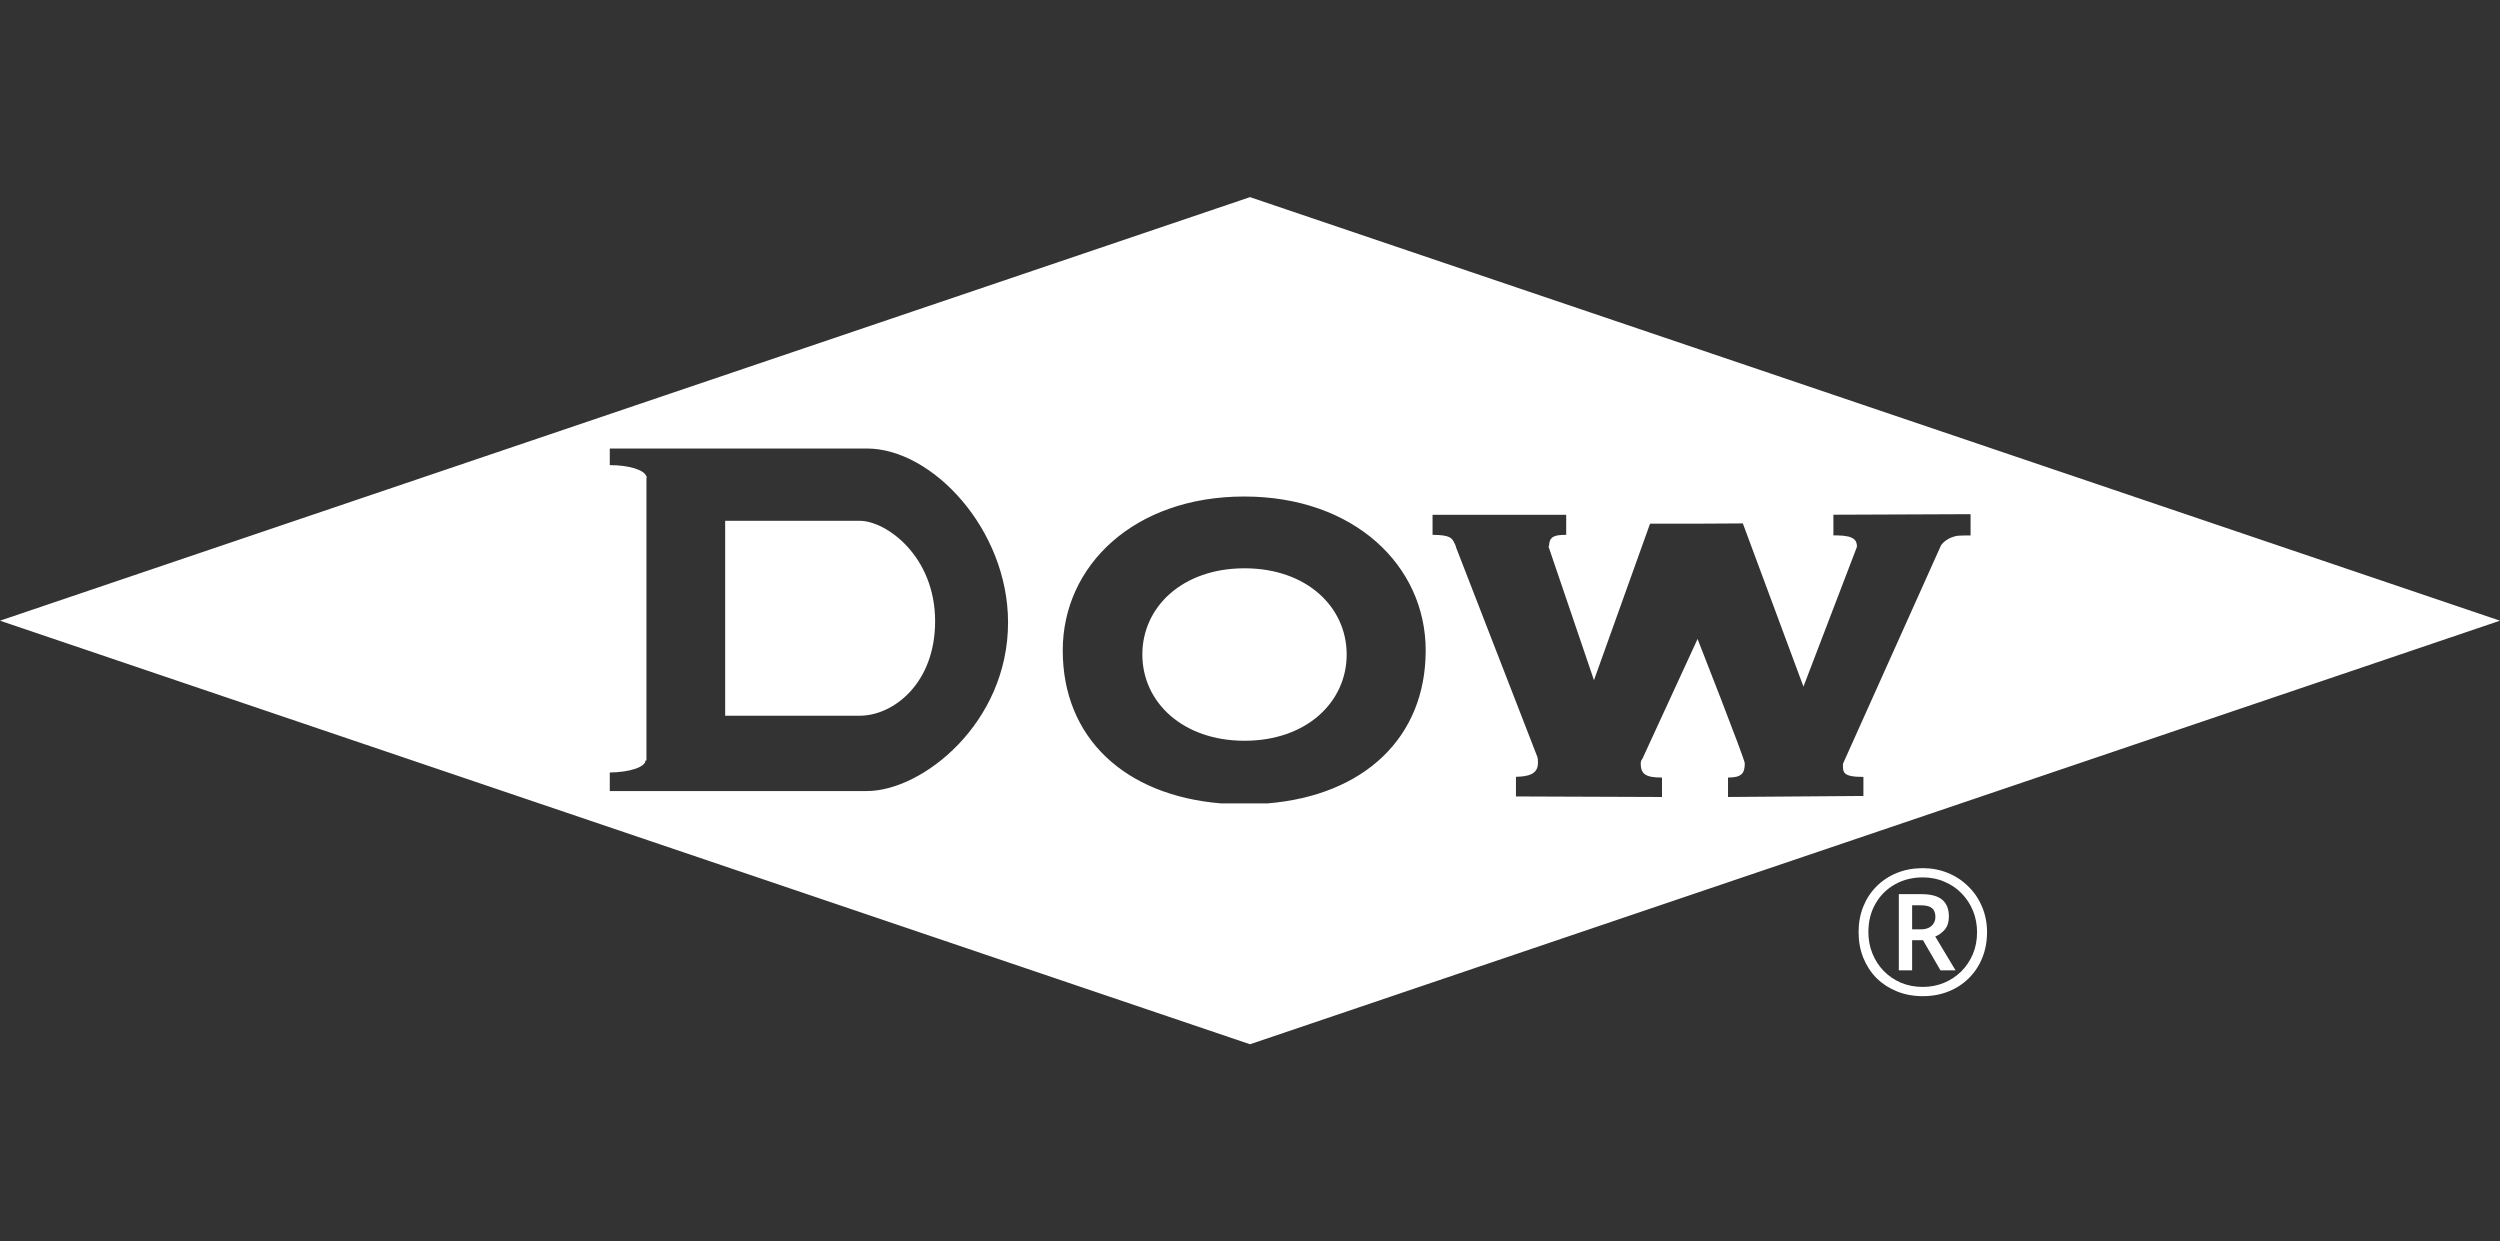 <?xml version="1.0" encoding="UTF-8"?> <svg xmlns="http://www.w3.org/2000/svg" width="145" height="72" viewBox="0 0 145 72" fill="none"><rect x="0" y="0" width="145" height="72" fill="#333333" stroke="none"/><path fill-rule="evenodd" clip-rule="evenodd" d="M0 36L72.5 11.434L145 36L72.5 60.567L0 36ZM111.522 57.778C110.981 57.778 110.484 57.687 110.03 57.504C109.577 57.322 109.181 57.066 108.843 56.736C108.511 56.398 108.254 56.004 108.071 55.552C107.889 55.1 107.798 54.605 107.798 54.065C107.798 53.526 107.889 53.03 108.071 52.578C108.254 52.126 108.511 51.735 108.843 51.405C109.181 51.068 109.577 50.808 110.03 50.626C110.484 50.444 110.981 50.353 111.522 50.353C112.036 50.353 112.517 50.444 112.964 50.626C113.417 50.808 113.813 51.068 114.152 51.405C114.497 51.735 114.763 52.126 114.953 52.578C115.149 53.03 115.248 53.526 115.248 54.065C115.248 54.605 115.156 55.1 114.973 55.552C114.791 56.004 114.531 56.398 114.192 56.736C113.861 57.066 113.468 57.322 113.014 57.504C112.561 57.687 112.064 57.778 111.522 57.778ZM111.522 57.241C111.955 57.241 112.362 57.164 112.741 57.009C113.12 56.854 113.454 56.634 113.745 56.351C114.036 56.061 114.263 55.724 114.425 55.34C114.588 54.955 114.669 54.53 114.669 54.065C114.669 53.627 114.591 53.215 114.436 52.831C114.28 52.447 114.06 52.109 113.776 51.819C113.498 51.529 113.167 51.303 112.781 51.142C112.402 50.973 111.983 50.889 111.522 50.889C110.914 50.889 110.369 51.027 109.889 51.303C109.415 51.573 109.043 51.947 108.772 52.426C108.501 52.898 108.366 53.445 108.366 54.065C108.366 54.503 108.444 54.915 108.599 55.299C108.755 55.684 108.971 56.021 109.249 56.311C109.533 56.601 109.868 56.83 110.254 56.999C110.639 57.16 111.062 57.241 111.522 57.241ZM110.132 56.28V51.86H111.432C111.987 51.86 112.392 51.968 112.649 52.184C112.906 52.399 113.035 52.726 113.035 53.165C113.035 53.482 112.954 53.735 112.792 53.923C112.629 54.106 112.446 54.237 112.244 54.318L113.421 56.28H112.547L111.533 54.53H110.903V56.28H110.132ZM111.411 53.903C111.675 53.903 111.881 53.836 112.031 53.701C112.179 53.566 112.253 53.394 112.253 53.185C112.253 52.949 112.186 52.777 112.05 52.669C111.915 52.561 111.698 52.507 111.401 52.507H110.903V53.903H111.411ZM37.437 44.107H37.494V27.718C37.496 27.708 37.503 27.701 37.508 27.696C37.512 27.692 37.516 27.688 37.516 27.685C37.516 27.674 37.51 27.666 37.504 27.658C37.5 27.652 37.496 27.647 37.494 27.64V27.613H37.479C37.368 27.26 36.489 26.978 35.386 26.978H35.367V26.014H50.284C54.067 26.014 58.467 30.701 58.467 36.101C58.467 41.942 53.496 45.88 50.284 45.88H35.367V44.805C36.511 44.793 37.437 44.49 37.437 44.107ZM49.865 30.207H42.06L42.06 41.512H49.865C51.802 41.512 54.243 39.65 54.237 36.019C54.231 32.248 51.397 30.207 49.865 30.207ZM72.166 28.798C78.522 28.798 82.69 32.795 82.69 37.724C82.69 42.795 79.103 46.136 73.516 46.597H70.818C65.231 46.136 61.639 42.795 61.639 37.724C61.639 32.809 65.773 28.798 72.166 28.798ZM72.182 32.961C68.592 32.961 66.256 35.194 66.256 37.962C66.256 40.725 68.594 42.964 72.182 42.964C75.775 42.964 78.107 40.725 78.107 37.963C78.107 35.194 75.775 32.961 72.182 32.961ZM112.581 31.626C112.569 31.639 106.894 44.293 106.894 44.293C106.875 44.808 106.885 45.061 108.078 45.061V46.166L100.225 46.225V45.097C100.987 45.097 101.197 44.882 101.197 44.273C101.197 44.03 98.459 37.059 98.459 37.059L95.256 44.016C95.18 44.098 95.163 44.189 95.163 44.29C95.163 44.931 95.498 45.097 96.391 45.097H96.396V46.226L87.925 46.194V45.055C88.618 45.038 89.202 44.92 89.202 44.247C89.202 44.111 89.202 43.99 89.156 43.873L84.433 31.702C84.433 31.7 84.436 31.697 84.438 31.694C84.442 31.689 84.447 31.684 84.443 31.681C84.413 31.626 84.389 31.573 84.366 31.523C84.23 31.225 84.137 31.022 83.088 31.022V29.86H90.84V31.022C90.238 31.022 89.846 31.072 89.846 31.68H89.807L92.45 39.451L95.703 30.373H98.459L101.085 30.358L104.6 39.824L107.703 31.715C107.703 31.361 107.574 31.072 106.595 31.055C106.566 31.052 106.376 31.052 106.337 31.052V29.854L114.293 29.822V31.056C114.293 31.056 113.641 31.054 113.494 31.081C113.051 31.173 112.755 31.387 112.581 31.626Z" fill="white"></path></svg> 